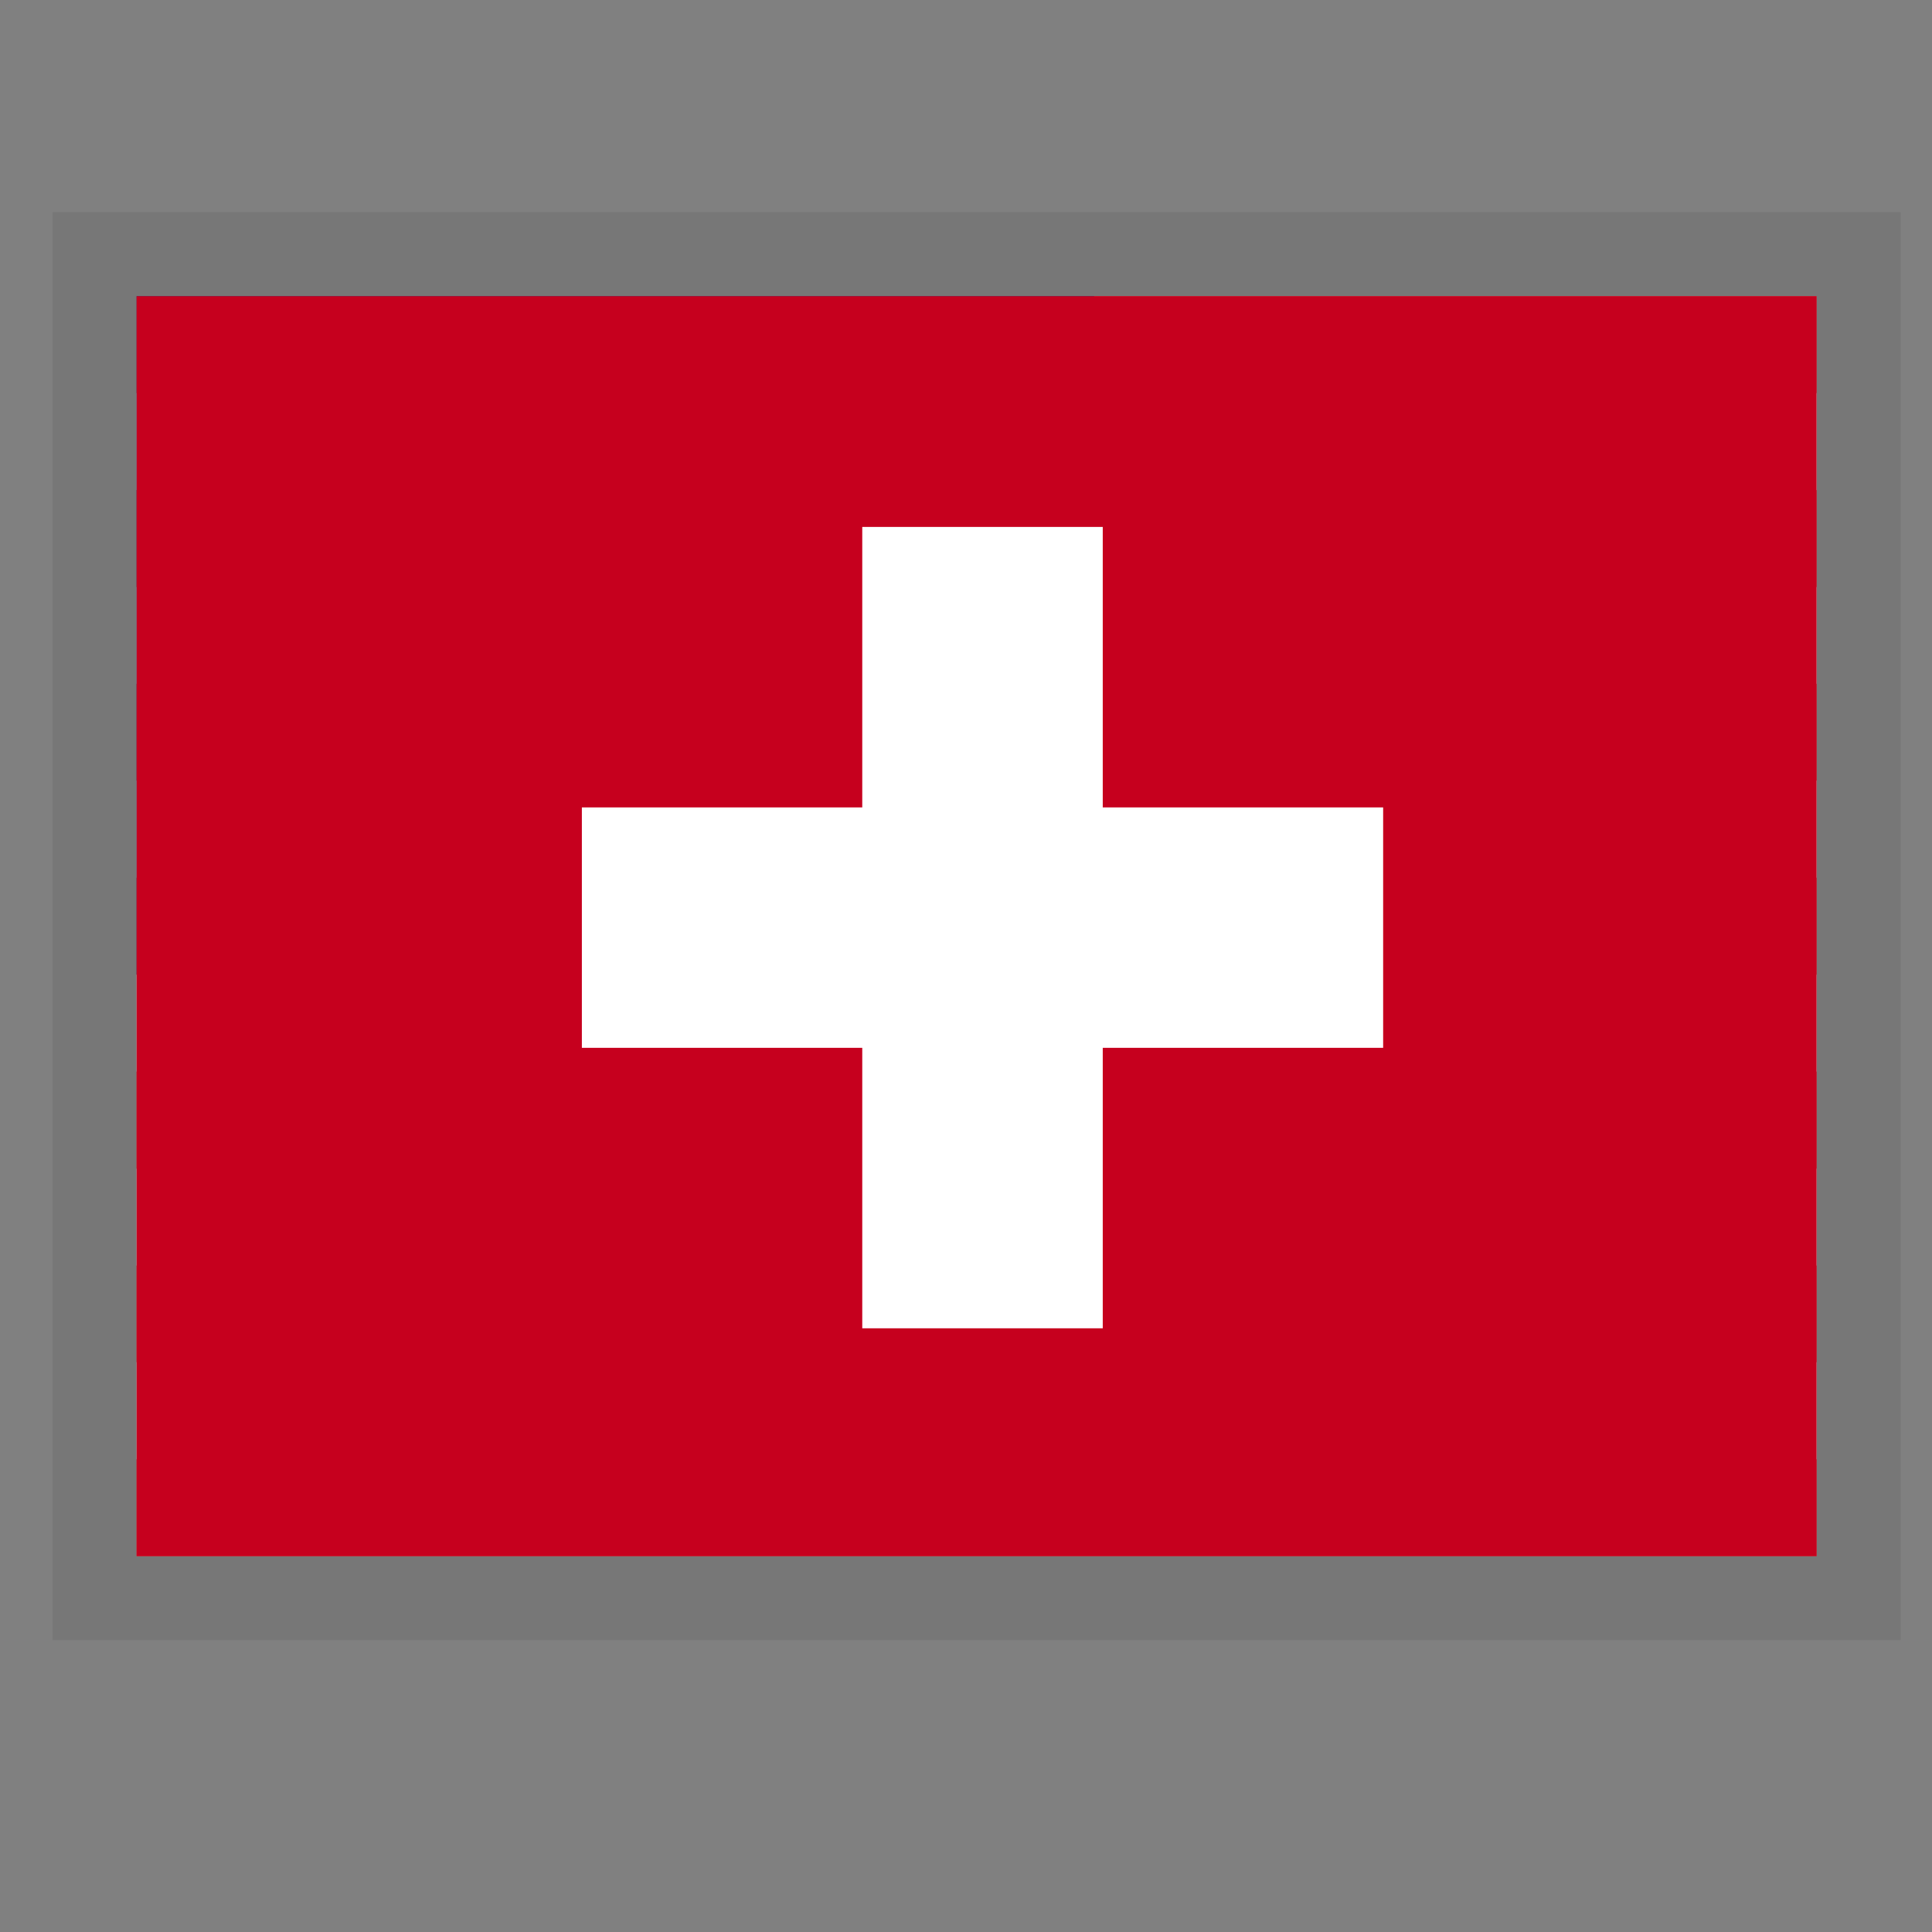 <svg width="23" height="23" viewBox="0 0 23 23" fill="none" xmlns="http://www.w3.org/2000/svg"><rect x="0" y="0" width="23" height="23" fill="#808080" stroke="none"/><g clip-path="url(#clip0)"><path fill-rule="evenodd" clip-rule="evenodd" d="M1.626 3.526H30.126V4.68H1.626V3.526ZM1.626 5.834H30.126V6.989H1.626V5.834ZM1.626 8.14H30.126V9.297H1.626V8.14ZM1.626 10.449H30.126V11.603H1.626V10.449ZM1.626 12.757H30.126V13.912H1.626V12.757ZM1.626 15.063H30.126V16.217H1.626V15.063ZM1.626 17.372H30.126V18.526H1.626V17.372Z" fill="#EB5858"/><path fill-rule="evenodd" clip-rule="evenodd" d="M1.626 4.68H30.126V5.834H1.626V4.68ZM1.626 6.989H30.126V8.14H1.626V6.989ZM1.626 9.294H30.126V10.449H1.626V9.294ZM1.626 11.603H30.126V12.757H1.626V11.603ZM1.626 13.912H30.126V15.066H1.626V13.912ZM1.626 16.217H30.126V17.372H1.626V16.217Z" fill="white"/><path fill-rule="evenodd" clip-rule="evenodd" d="M1.626 3.526H13.025V11.603H1.626V3.526Z" fill="#004392"/><path fill-rule="evenodd" clip-rule="evenodd" d="M2.575 3.872L2.681 4.191H3.015L2.745 4.387L2.848 4.709L2.575 4.51L2.306 4.707L2.408 4.387L2.136 4.191H2.476L2.575 3.872ZM4.477 3.872L4.579 4.191H4.916L4.644 4.387L4.746 4.709L4.477 4.51L4.204 4.707L4.307 4.387L4.037 4.191H4.371L4.477 3.872ZM6.375 3.872L6.481 4.191H6.812L6.542 4.387L6.645 4.709L6.372 4.51L6.103 4.707L6.205 4.387L5.933 4.191H6.27L6.375 3.872ZM8.276 3.872L8.379 4.191H8.716L8.443 4.387L8.549 4.709L8.276 4.51L8.004 4.707L8.11 4.387L7.837 4.191H8.171L8.276 3.872ZM10.175 3.872L10.28 4.191H10.614L10.345 4.387L10.447 4.709L10.175 4.51L9.905 4.707L10.008 4.387L9.738 4.191H10.072L10.175 3.872ZM12.076 3.872L12.179 4.191H12.516L12.243 4.387L12.349 4.709L12.076 4.51L11.804 4.707L11.909 4.387L11.637 4.191H11.974L12.076 3.872ZM3.527 4.68L3.63 5H3.967L3.694 5.196L3.794 5.515L3.53 5.319L3.258 5.515L3.355 5.196L3.091 5H3.425L3.527 4.68ZM5.426 4.68L5.531 5H5.865L5.593 5.196L5.698 5.515L5.426 5.319L5.153 5.515L5.259 5.196L4.986 5H5.323L5.426 4.68ZM7.327 4.68L7.43 5H7.767L7.494 5.196L7.597 5.515L7.327 5.319L7.055 5.515L7.157 5.196L6.888 5H7.222L7.327 4.68ZM9.226 4.68L9.331 5H9.665L9.393 5.196L9.498 5.515L9.226 5.319L8.956 5.515L9.059 5.196L8.786 5H9.126L9.226 4.68ZM11.127 4.68L11.23 5H11.566L11.294 5.196L11.397 5.515L11.127 5.319L10.855 5.515L10.957 5.196L10.688 5H11.022L11.127 4.68ZM2.575 5.486L2.681 5.811H3.015L2.745 6.007L2.848 6.327L2.575 6.127L2.306 6.327L2.408 6.004L2.136 5.808H2.476L2.575 5.486ZM4.477 5.486L4.579 5.808H4.916L4.644 6.004L4.746 6.324L4.477 6.125L4.204 6.324L4.307 6.001L4.037 5.805H4.371L4.477 5.486ZM6.375 5.486L6.481 5.808H6.812L6.542 6.004L6.645 6.324L6.372 6.125L6.103 6.324L6.205 6.001L5.933 5.805H6.27L6.375 5.486ZM8.276 5.486L8.379 5.808H8.716L8.443 6.004L8.549 6.324L8.276 6.125L8.004 6.324L8.11 6.001L7.837 5.805H8.171L8.276 5.486ZM10.175 5.486L10.28 5.808H10.614L10.345 6.004L10.447 6.324L10.175 6.125L9.905 6.324L10.008 6.001L9.738 5.805H10.072L10.175 5.486ZM12.076 5.486L12.179 5.808H12.516L12.243 6.004L12.349 6.324L12.076 6.125L11.804 6.324L11.909 6.001L11.637 5.805H11.974L12.076 5.486ZM3.527 6.294L3.63 6.614H3.967L3.694 6.81L3.797 7.132L3.527 6.933L3.255 7.129L3.358 6.81L3.088 6.614H3.422L3.527 6.294ZM5.426 6.294L5.531 6.614H5.865L5.593 6.81L5.698 7.132L5.426 6.933L5.153 7.129L5.259 6.81L4.986 6.614H5.323L5.426 6.294ZM7.327 6.294L7.43 6.614H7.767L7.494 6.81L7.597 7.132L7.327 6.933L7.055 7.129L7.157 6.81L6.888 6.614H7.222L7.327 6.294ZM9.226 6.294L9.331 6.614H9.665L9.396 6.81L9.498 7.132L9.226 6.933L8.956 7.129L9.059 6.81L8.786 6.614H9.126L9.226 6.294ZM11.127 6.294L11.23 6.614H11.566L11.294 6.81L11.397 7.132L11.127 6.933L10.855 7.129L10.957 6.81L10.688 6.614H11.022L11.127 6.294ZM2.575 7.103L2.681 7.422H3.015L2.745 7.619L2.848 7.941L2.575 7.742L2.306 7.938L2.408 7.619L2.136 7.422H2.476L2.575 7.103ZM4.477 7.103L4.579 7.422H4.916L4.644 7.619L4.746 7.938L4.477 7.742L4.204 7.938L4.307 7.619L4.037 7.422H4.371L4.477 7.103ZM6.375 7.103L6.481 7.422H6.812L6.542 7.619L6.645 7.941L6.372 7.742L6.103 7.938L6.205 7.619L5.933 7.422H6.27L6.375 7.103ZM8.276 7.103L8.379 7.422H8.716L8.443 7.619L8.549 7.941L8.276 7.742L8.004 7.938L8.11 7.619L7.837 7.422H8.171L8.276 7.103ZM10.175 7.103L10.28 7.422H10.614L10.345 7.619L10.447 7.941L10.175 7.742L9.905 7.938L10.008 7.619L9.738 7.422H10.072L10.175 7.103ZM12.076 7.103L12.179 7.422H12.516L12.243 7.619L12.349 7.941L12.076 7.742L11.804 7.938L11.909 7.619L11.637 7.422H11.974L12.076 7.103ZM3.527 7.912L3.63 8.231H3.967L3.694 8.427L3.797 8.747L3.527 8.547L3.255 8.747L3.358 8.424L3.088 8.228H3.422L3.527 7.912ZM5.426 7.912L5.531 8.231H5.865L5.593 8.427L5.698 8.747L5.426 8.547L5.153 8.747L5.259 8.424L4.986 8.228H5.323L5.426 7.912ZM7.327 7.912L7.43 8.231H7.767L7.494 8.427L7.597 8.747L7.327 8.547L7.055 8.747L7.157 8.424L6.888 8.228H7.222L7.327 7.912ZM9.226 7.912L9.331 8.231H9.665L9.396 8.427L9.498 8.747L9.226 8.547L8.956 8.747L9.059 8.424L8.786 8.228H9.126L9.226 7.912ZM11.127 7.912L11.23 8.231H11.566L11.294 8.427L11.397 8.747L11.127 8.547L10.855 8.747L10.957 8.424L10.688 8.228H11.022L11.127 7.912ZM2.575 8.717L2.681 9.04H3.015L2.745 9.236L2.848 9.552L2.575 9.356L2.306 9.552L2.408 9.233L2.136 9.037H2.476L2.575 8.717ZM4.477 8.717L4.579 9.04H4.916L4.644 9.236L4.749 9.552L4.477 9.356L4.204 9.552L4.31 9.233L4.037 9.037H4.371L4.477 8.717ZM6.375 8.717L6.481 9.04H6.812L6.542 9.236L6.645 9.552L6.372 9.356L6.103 9.552L6.205 9.233L5.933 9.037H6.27L6.375 8.717ZM8.276 8.717L8.379 9.04H8.716L8.443 9.236L8.549 9.552L8.276 9.356L8.004 9.552L8.11 9.233L7.837 9.037H8.171L8.276 8.717ZM10.175 8.717L10.28 9.04H10.614L10.345 9.236L10.447 9.552L10.175 9.356L9.905 9.552L10.008 9.233L9.738 9.037H10.072L10.175 8.717ZM12.076 8.717L12.179 9.04H12.516L12.243 9.236L12.349 9.552L12.076 9.356L11.804 9.552L11.909 9.233L11.637 9.037H11.974L12.076 8.717ZM3.527 9.526L3.63 9.845H3.967L3.694 10.041L3.797 10.364L3.527 10.165L3.255 10.361L3.358 10.041L3.088 9.845H3.422L3.527 9.526ZM5.426 9.526L5.531 9.845H5.865L5.593 10.041L5.698 10.364L5.426 10.165L5.153 10.361L5.259 10.041L4.986 9.845H5.323L5.426 9.526ZM7.327 9.526L7.43 9.845H7.767L7.494 10.041L7.597 10.364L7.327 10.165L7.055 10.361L7.157 10.041L6.888 9.845H7.222L7.327 9.526ZM9.226 9.526L9.331 9.845H9.665L9.396 10.041L9.498 10.364L9.226 10.165L8.956 10.361L9.059 10.041L8.786 9.845H9.126L9.226 9.526ZM11.127 9.526L11.23 9.845H11.566L11.294 10.041L11.397 10.364L11.127 10.165L10.855 10.361L10.957 10.041L10.688 9.845H11.022L11.127 9.526ZM2.575 10.335L2.681 10.654H3.015L2.745 10.85L2.848 11.169L2.575 10.973L2.306 11.169L2.408 10.847L2.136 10.651H2.476L2.575 10.335ZM4.477 10.335L4.579 10.654H4.916L4.644 10.85L4.749 11.169L4.477 10.973L4.204 11.169L4.31 10.847L4.037 10.651H4.371L4.477 10.335ZM6.375 10.335L6.481 10.654H6.812L6.548 10.85L6.651 11.169L6.378 10.973L6.109 11.169L6.211 10.847L5.939 10.651H6.276L6.375 10.335ZM8.276 10.335L8.379 10.654H8.716L8.443 10.85L8.549 11.169L8.276 10.973L8.004 11.169L8.11 10.847L7.837 10.651H8.171L8.276 10.335ZM10.175 10.335L10.28 10.654H10.614L10.345 10.85L10.447 11.169L10.175 10.973L9.905 11.169L10.008 10.847L9.738 10.651H10.072L10.175 10.335ZM12.076 10.335L12.179 10.654H12.516L12.243 10.85L12.349 11.169L12.076 10.973L11.804 11.169L11.909 10.847L11.637 10.651H11.974L12.076 10.335Z" fill="white"/><path d="M24.782 3.412H-1.394V18.684H24.782V3.412Z" fill="#C6001E"/><path d="M6.927 9.612H10.265V6.273H13.128V9.612H16.466V12.474H13.128V15.813H10.265V12.474H6.927V9.612Z" fill="white"/></g><rect x="1.126" y="3.026" width="21" height="16" stroke="#2B2B2B" stroke-opacity="0.1"/><defs><clipPath id="clip0"><rect x="1.626" y="3.526" width="20" height="15" fill="white"/></clipPath></defs></svg>
